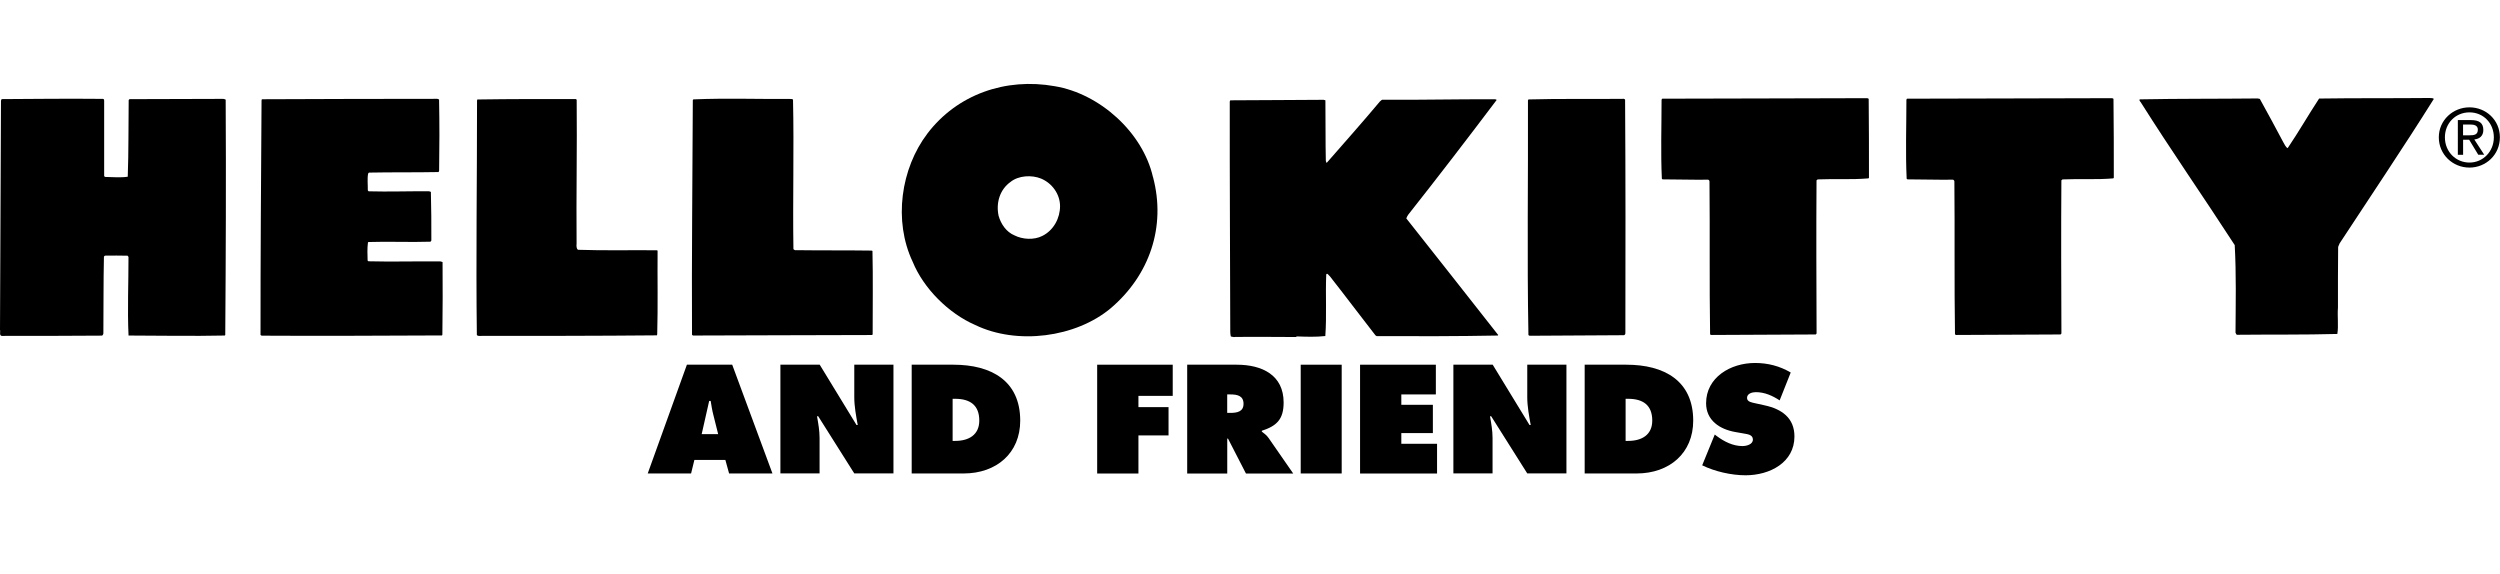 <svg xmlns="http://www.w3.org/2000/svg" fill="none" viewBox="0 0 2055 472" height="472" width="2055">
<path fill="black" d="M568.069 389.191H532.428L564.627 299.783H601.874L634.952 389.191H599.312L596.252 378.062H570.784L568.069 389.191ZM590.325 356.839L586.386 341.083C585.392 337.298 584.78 333.359 584.168 329.573H582.944L576.788 356.839H590.325Z"></path>
<path fill="black" d="M641.453 299.783H673.805L704.054 349.343H705.048C703.709 341.886 702.218 334.162 702.218 326.552V299.745H734.417V389.152H702.218L672.581 342.192H671.587C672.696 348.349 673.69 354.162 673.69 360.089V389.152H641.491V299.745L641.453 299.783Z"></path>
<path fill="black" d="M749.369 299.783H783.671C814.761 299.783 838.623 312.938 838.623 345.787C838.623 372.364 819.197 389.191 792.046 389.191H749.407V299.783H749.369ZM783.059 362.422H785.162C796.367 362.422 804.971 357.451 804.971 345.711C804.971 333.129 797.476 327.814 785.162 327.814H783.059V362.422Z"></path>
<path fill="black" d="M901.874 299.783H963.977V325.405H935.793V334.659H960.535V357.909H935.793V389.229H901.874V299.783Z"></path>
<path fill="black" d="M975.87 299.783H1016.56C1037.48 299.783 1055.14 308.311 1055.14 330.835C1055.14 344.372 1049.75 350.07 1037.21 354.085V354.812C1038.93 356.112 1041.03 357.527 1042.87 360.166L1063.02 389.229H1024.17L1009.41 360.51H1008.8V389.229H975.87V299.783ZM1011.13 339.401C1016.67 339.401 1022.18 338.56 1022.18 331.944C1022.18 325.328 1017.13 324.219 1011.36 324.219H1008.76V339.401H1011.13Z"></path>
<path fill="black" d="M1102.87 299.783H1069.18V389.191H1102.87V299.783Z"></path>
<path fill="black" d="M1117.97 299.783H1180.27V324.219H1151.89V332.747H1177.82V355.997H1151.89V364.793H1181.26V389.229H1117.97V299.783Z"></path>
<path fill="black" d="M1194.65 299.783H1227L1257.25 349.343H1258.24C1256.9 341.886 1255.41 334.162 1255.41 326.552V299.745H1287.61V389.152H1255.41L1225.77 342.192H1224.78C1225.89 348.349 1226.88 354.162 1226.88 360.089V389.152H1194.68V299.745L1194.65 299.783Z"></path>
<path fill="black" d="M1302.56 299.783H1336.86C1367.95 299.783 1391.82 312.938 1391.82 345.787C1391.82 372.364 1372.39 389.191 1345.24 389.191H1302.6V299.783H1302.56ZM1336.25 362.422H1338.36C1349.56 362.422 1358.16 357.451 1358.16 345.711C1358.16 333.129 1350.67 327.814 1338.36 327.814H1336.25V362.422Z"></path>
<path fill="black" d="M1409.52 357.183L1411.24 358.483C1417.25 362.995 1424.51 366.667 1432.28 366.667C1435.6 366.667 1440.88 365.366 1440.88 361.313C1440.88 357.259 1436.44 356.915 1433.38 356.342L1426.62 355.156C1413.46 352.9 1402.41 345.443 1402.41 331.447C1402.41 310.223 1422.45 298.368 1442.6 298.368C1453.15 298.368 1462.87 300.854 1471.97 306.208L1462.87 329.114C1457.09 325.328 1450.59 322.345 1443.33 322.345C1440.38 322.345 1436.06 323.416 1436.06 327.087C1436.06 330.414 1440.23 330.873 1442.83 331.485L1450.44 333.168C1464.7 336.227 1475.03 343.607 1475.03 358.789C1475.03 380.127 1454.88 390.682 1434.84 390.682C1423.17 390.682 1409.64 387.584 1399.2 382.498L1409.52 357.221V357.183Z"></path>
<path fill="black" d="M183.365 81.275C158.011 81.427 131.855 81.389 106.463 81.504C106.233 81.772 105.966 82.039 105.774 82.269C105.507 103.148 105.774 124.449 105.01 145.252C99.312 146.169 92.543 145.519 86.386 145.443C85.851 145.252 85.851 145.022 85.621 144.525C85.621 124.41 85.621 103.798 85.621 83.187C85.621 82.498 85.621 81.275 84.627 81.275C57.017 81.007 29.025 81.275 1.453 81.466C0.956 81.772 1.032 82.498 0.803 82.766C0.535 145.519 0.306 208.54 0 271.064C0.535 272.785 -0.803 275.653 1.377 276.112C28.413 276.112 55.985 276.112 83.289 275.883C84.245 276.112 84.742 275.118 84.971 274.162C85.162 253.053 84.971 232.02 85.43 211.103C85.66 210.414 86.157 210.147 86.845 210.108C92.849 209.955 98.814 210.147 104.857 210.185C105.048 210.414 105.315 210.95 105.621 211.103C105.66 232.9 104.665 254.047 105.66 275.806C131.549 275.883 158.394 276.38 184.742 275.806C184.895 275.602 185.035 275.449 185.163 275.347C185.621 211.026 185.889 146.896 185.507 81.925C184.78 81.427 184.054 81.466 183.327 81.236L183.365 81.275Z"></path>
<path fill="black" d="M361.683 214.888C341.53 214.659 322.792 215.309 302.906 214.774C302.677 214.774 302.18 214.315 302.18 214.124C302.027 209.305 301.836 204.334 302.409 199.707C302.371 199.21 302.639 199.21 302.83 198.942C320.038 198.368 336.597 199.248 353.881 198.674C354.111 198.445 354.302 198.215 354.57 197.718C354.57 184.487 354.57 170.835 354.187 157.718C353.92 157.527 353.155 157.527 352.696 157.221C336.138 157.106 319.159 157.718 303.098 157.259C302.6 157.068 302.333 156.571 302.333 156.303C302.409 151.791 301.797 146.781 302.6 142.69C302.792 142.422 303.059 142.192 303.25 141.886C322.18 141.504 341.338 141.81 360.535 141.428C360.727 141.122 360.727 140.663 360.956 140.395C361.262 120.93 361.3 101.351 360.918 81.925C360.612 81.427 359.924 81.466 359.426 81.236C311.74 81.236 263.595 81.389 215.679 81.581C214.99 81.581 214.99 82.307 214.99 82.804C214.57 146.781 214.111 211.026 214.149 275.271C214.379 275.462 214.608 275.73 215.105 275.921C263.748 276.227 314.302 275.921 363.174 275.73C363.671 275.653 363.442 275.194 363.633 274.927C363.901 255.003 363.939 235.118 363.786 215.462C363.098 215.003 362.294 215.08 361.644 214.812L361.683 214.888Z"></path>
<path fill="black" d="M540.574 206.131C540.306 205.711 539.847 205.711 539.35 205.711C517.782 205.519 496.52 206.055 475.143 205.328C473.69 204.41 473.805 202.001 473.958 200.28C473.614 160.777 474.417 121.657 474.034 82.116C474.034 81.925 473.805 81.657 473.27 81.427C447.151 81.389 419.426 81.351 392.581 81.772C391.816 82.039 392.352 82.537 392.122 82.957C392.161 147.431 391.166 210.758 391.969 275.424C392.199 275.844 392.925 275.844 393.423 276.112C441.797 276.112 490.937 276.112 540.038 275.653C540.229 275.424 540.038 274.927 540.229 274.659C540.879 251.867 540.344 228.885 540.535 206.093L540.574 206.131Z"></path>
<path fill="black" d="M715.755 205.978C695.411 205.672 674.799 205.94 654.379 205.634C653.423 205.94 652.696 205.213 652.199 204.793C651.549 164.257 652.772 122.728 651.855 81.772C651.587 81.581 651.09 81.619 650.593 81.351C624.015 81.542 596.673 80.548 569.904 81.695C569.369 82.001 569.484 82.957 569.484 83.416C569.254 147.661 568.489 210.911 568.834 275.156C569.063 275.386 569.331 275.577 569.56 275.806C618.662 275.577 667.801 275.577 716.902 275.386C717.4 275.347 717.094 274.621 717.323 274.353C717.323 251.829 717.667 228.846 717.17 206.361C716.902 205.902 716.214 206.093 715.717 205.94L715.755 205.978Z"></path>
<path fill="black" d="M947.725 145.519C939.273 108.655 903.939 77.03 867.075 70.873C826.539 63.607 786.807 77.68 762.447 109.611C740.421 138.483 734.264 181.542 750.248 215.233C759.159 237.03 779.694 257.642 801.683 267.164C835.985 283.722 884.206 277.527 913.078 253.321C944.742 226.361 958.7 186.59 947.763 145.481L947.725 145.519ZM856.864 193.894C850.019 197.451 840.459 196.839 833.881 193.473C827.075 190.644 822.715 184.028 820.841 177.374C818.585 166.705 821.836 155.806 830.707 149.496C837.247 144.257 848.031 143.646 855.717 146.781C864.742 150.529 871.243 159.401 871.358 169.229C871.434 179.286 866.08 189.305 856.864 193.894Z"></path>
<path fill="black" d="M1014.57 276.992C1031.63 276.724 1048.45 277.03 1065.51 277.03C1065.7 276.724 1065.7 276.533 1065.85 276.533C1073.61 276.8 1081.57 277.106 1089.41 276.227C1090.63 259.286 1089.45 242.307 1090.17 225.558C1091.05 224.028 1092.2 226.437 1093.15 227.087C1105.77 243.11 1118.01 259.516 1130.59 275.615C1131.05 275.806 1131.36 276.303 1131.82 276.303C1164.67 276.418 1198.01 276.456 1231.32 275.806C1231.59 275.5 1231.55 275.118 1231.32 275.118C1206.31 243.148 1180.96 211.217 1155.98 179.516C1156.41 178.483 1156.83 177.489 1157.51 176.533C1181.91 145.672 1206.31 113.894 1230.17 82.269C1230.13 81.619 1229.48 81.848 1228.99 81.619C1198.24 81.427 1166.92 82.231 1136.18 82.001C1135.26 82.269 1135.07 83.034 1134.38 83.301C1120.23 100.204 1105.28 117.03 1090.67 133.741C1089.71 133.779 1090.32 132.747 1089.83 132.326C1089.45 115.577 1089.71 99.21 1089.48 82.46C1089.22 82.269 1088.49 82.269 1087.99 82.039C1062.37 82.269 1036.94 82.269 1011.28 82.46C1011.01 82.728 1011.09 83.263 1010.86 83.493C1010.78 147.049 1011.13 209.611 1011.28 272.938C1011.36 274.124 1011.43 275.347 1011.7 276.495C1012.47 276.953 1013.61 276.839 1014.57 277.106"></path>
<path fill="black" d="M1257.28 275.997C1283.21 275.768 1309.1 275.768 1334.95 275.538C1335.87 275.194 1336.14 274.238 1336.06 273.55C1336.18 209.764 1336.25 145.94 1335.83 82.154C1335.83 81.427 1335.07 81.542 1334.84 81.236C1308.68 81.542 1282.52 81.007 1256.41 81.734C1256.21 82.039 1256.21 82.192 1255.98 82.498C1256.21 147.049 1255.18 211.141 1256.37 275.347C1256.6 275.768 1257.13 275.768 1257.32 275.997"></path>
<path fill="black" d="M1366.5 147.431C1379.01 147.431 1391.51 147.89 1403.94 147.699C1404.7 147.661 1405.16 148.579 1405.2 149.076C1405.62 190.758 1405.05 233.244 1405.7 274.927C1405.97 275.386 1406.46 274.85 1406.69 275.347C1434.99 275.233 1463.98 275.041 1492.54 274.927C1492.77 274.659 1493 274.429 1493.23 274.124C1493.08 232.135 1492.89 189.764 1493.19 148.234C1493.69 148.005 1493.88 147.47 1494.15 147.47C1508.3 146.858 1521.99 147.814 1535.83 146.628C1536.06 146.552 1536.06 146.322 1536.29 146.093C1536.29 124.716 1536.29 102.651 1536.06 81.313C1535.79 80.892 1535.37 80.93 1534.84 80.701C1478.51 80.93 1422.37 80.93 1366.46 81.122C1365.97 81.16 1366.04 81.848 1365.81 82.078C1365.81 103.951 1365.05 125.06 1366.04 146.858C1366.04 147.049 1366.31 147.049 1366.5 147.355"></path>
<path fill="black" d="M1759.73 84.104C1784.7 123.722 1811.59 162.307 1836.94 201.466C1838.28 225.864 1837.71 249.42 1837.59 273.55C1838.13 274.085 1837.97 275.041 1838.85 275.194C1866.42 274.888 1893.8 275.271 1921.3 274.506C1922.37 267.737 1921.22 260.089 1921.8 252.9C1921.64 236.533 1921.91 219.821 1921.95 203.187C1922.14 202.001 1922.83 201.275 1923.17 200.051C1949.25 160.242 1975.49 121.389 2000.57 81.351C2000.08 80.395 1998.13 80.739 1996.98 80.548C1966.23 80.854 1936.75 80.548 1906.31 81.007C1897.48 94.468 1889.56 108.311 1880.46 121.772C1878.74 120.93 1877.9 118.521 1876.86 116.915C1870.52 105.06 1864.24 93.168 1857.59 81.313C1857.17 81.083 1856.41 81.16 1855.72 80.93C1823.29 81.275 1791.66 81.045 1759.54 81.657C1757.63 81.504 1759.2 83.569 1759.69 84.028"></path>
<path fill="black" d="M1567.76 147.431C1580.27 147.431 1592.77 147.89 1605.2 147.699C1605.93 147.661 1606.46 148.579 1606.5 149.076C1606.92 190.758 1606.35 233.244 1607 274.927C1607.27 275.386 1607.76 274.85 1607.95 275.347C1636.25 275.233 1665.24 275.041 1693.81 274.927C1694 274.659 1694.26 274.429 1694.49 274.124C1694.34 232.135 1694.15 189.764 1694.46 148.234C1694.99 148.005 1695.18 147.47 1695.41 147.47C1709.52 146.858 1723.25 147.814 1737.09 146.628C1737.28 146.552 1737.28 146.322 1737.55 146.093C1737.55 124.716 1737.55 102.651 1737.28 81.313C1737.06 80.892 1736.6 80.93 1736.06 80.701C1679.73 80.93 1623.59 80.93 1567.69 81.122C1567.23 81.16 1567.27 81.848 1567.07 82.078C1567.07 103.951 1566.27 125.06 1567.27 146.858C1567.27 147.049 1567.53 147.049 1567.76 147.355"></path>
<path fill="black" d="M2009.71 112.9C2009.71 101.198 2018.51 92.364 2029.9 92.364C2041.3 92.364 2049.94 101.198 2049.94 112.9C2049.94 124.602 2041.03 133.626 2029.9 133.626C2018.78 133.626 2009.71 124.831 2009.71 112.9ZM2029.9 137.756C2043.4 137.756 2054.91 127.24 2054.91 112.9C2054.91 98.559 2043.4 88.234 2029.9 88.234C2016.41 88.234 2004.7 98.712 2004.7 112.9C2004.7 127.087 2016.21 137.756 2029.9 137.756ZM2024.63 114.85H2029.64L2037.13 127.202H2042.03L2033.88 114.659C2038.05 114.162 2041.3 111.906 2041.3 106.82C2041.3 101.198 2037.97 98.712 2031.17 98.712H2020.34V127.24H2024.67V114.888L2024.63 114.85ZM2024.63 111.217V102.345H2030.55C2033.58 102.345 2036.79 103.034 2036.79 106.552C2036.79 110.95 2033.46 111.217 2029.87 111.217H2024.63Z"></path>
</svg>
